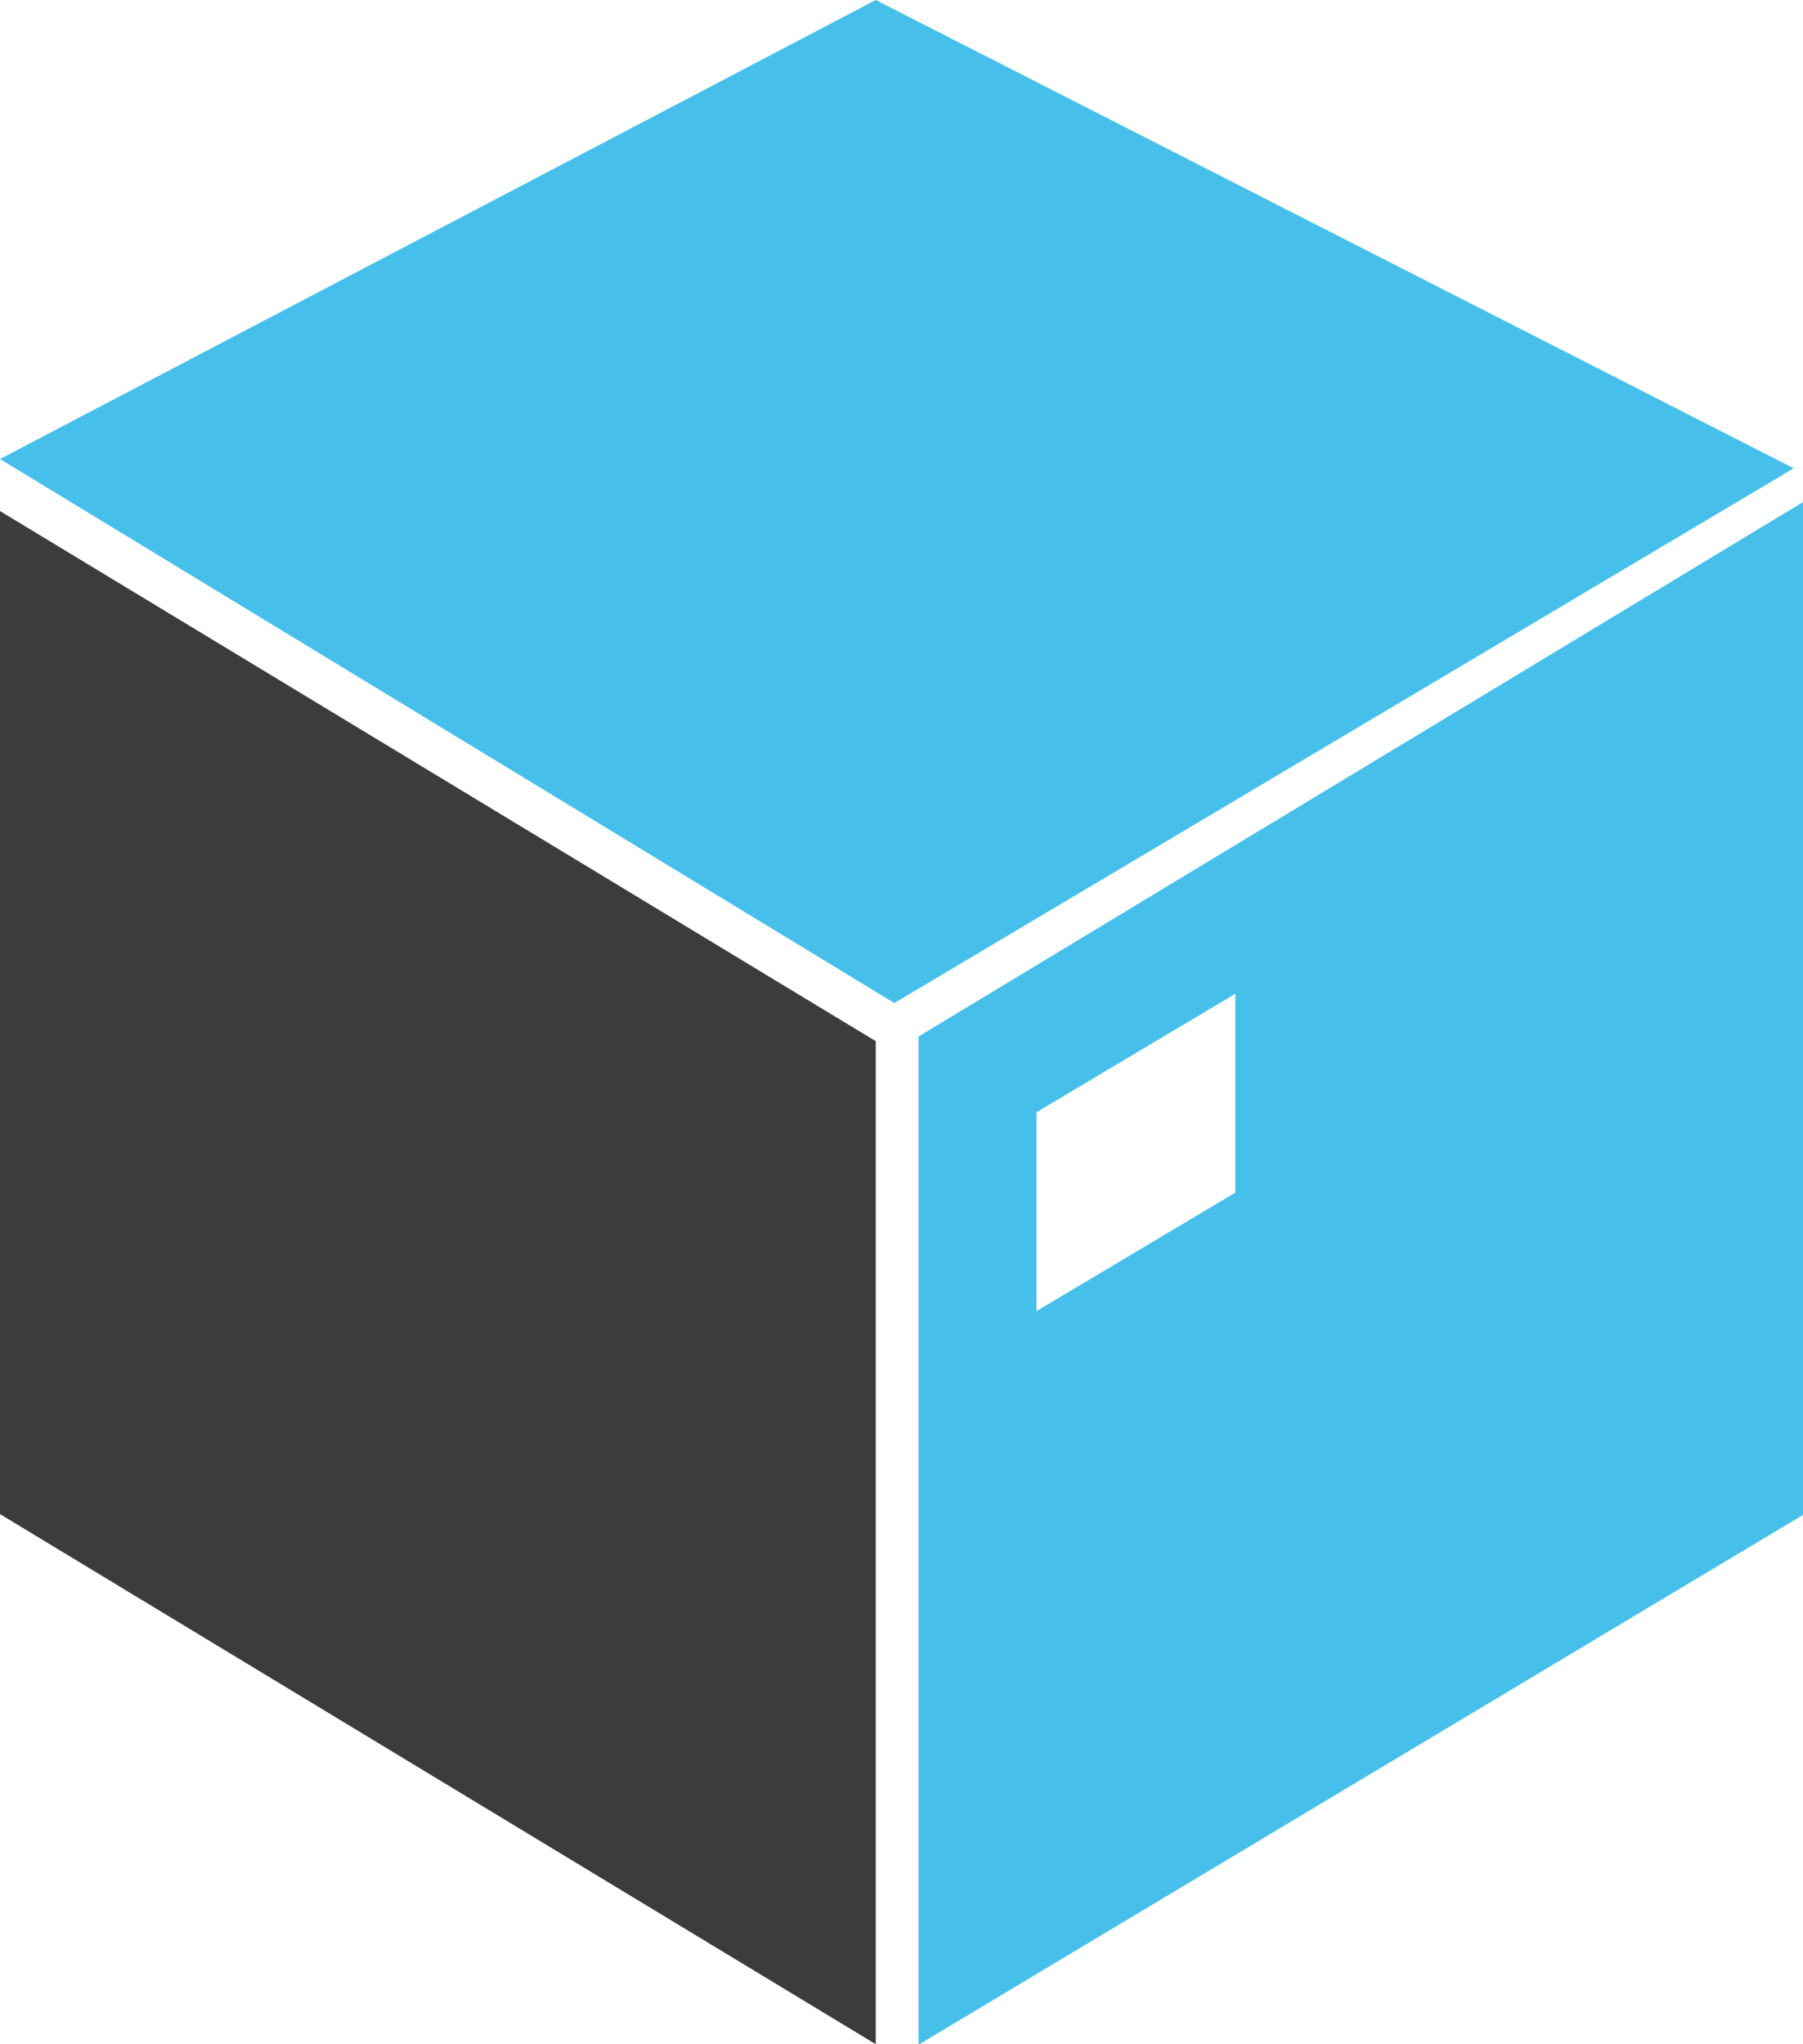 <?xml version="1.0" encoding="UTF-8"?>
<svg id="Layer_1" data-name="Layer 1" xmlns="http://www.w3.org/2000/svg" viewBox="0 0 35 39.68">
  <defs>
    <style>
      .cls-1 {
        fill: #3c3c3c;
      }

      .cls-1, .cls-2 {
        fill-rule: evenodd;
      }

      .cls-2 {
        fill: #46c0ea;
      }
    </style>
  </defs>
  <polygon class="cls-2" points="0 8.91 17.36 19.47 34.82 9.09 17 0 0 8.91 0 8.91 0 8.91"/>
  <polygon class="cls-1" points="0 11.76 0 29.39 17 39.68 17 20.21 0 9.92 0 11.76 0 11.76 0 11.76 0 11.76 0 11.76"/>
  <path class="cls-2" d="m23.98,23.15l-3.86,2.3v-3.86l3.86-2.3v3.86h0Zm-6.15-3.03v19.57l17.18-10.29V9.74l-17.18,10.38h0Z"/>
</svg>